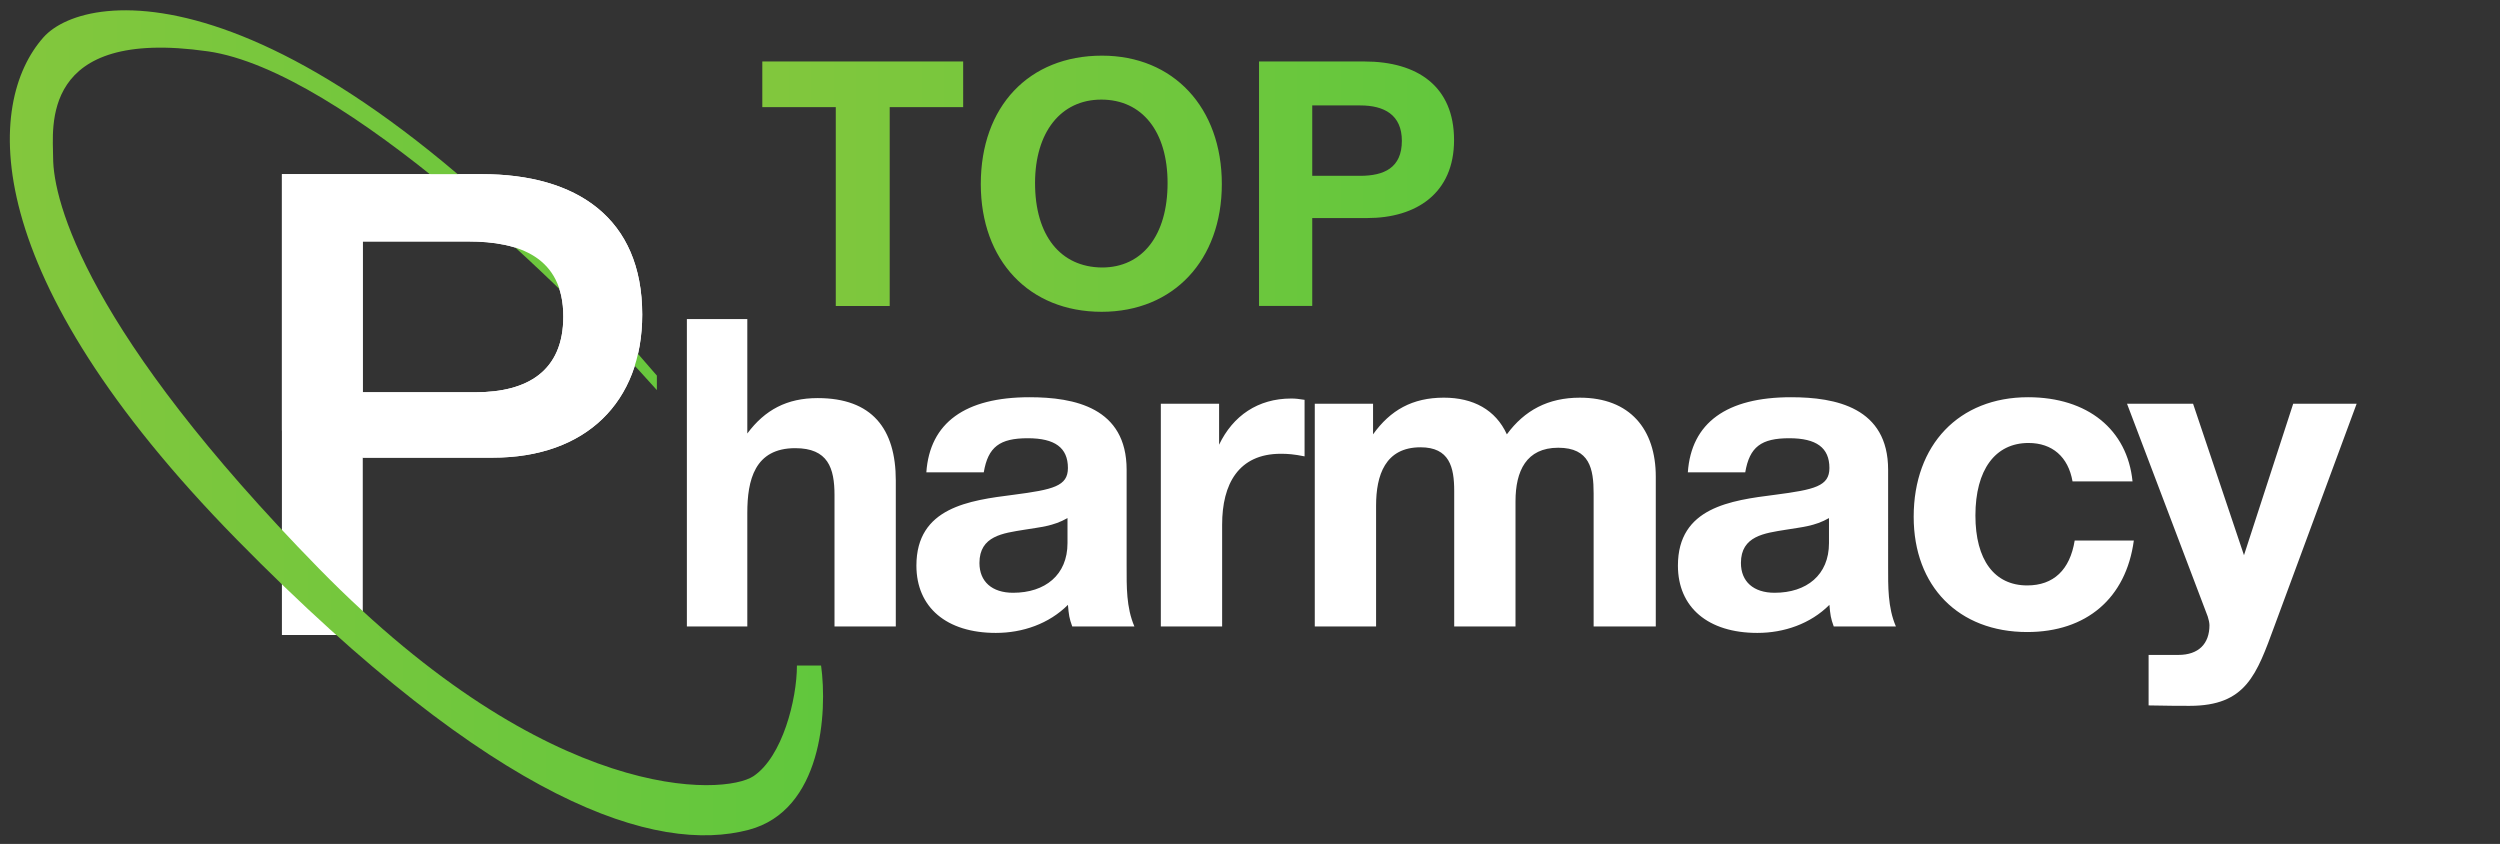 <svg width="157" height="53" fill="none" xmlns="http://www.w3.org/2000/svg"><rect width="100%" height="100%" fill="#333333" stroke="none"/><path d="M17.704 10.937v28.94h5.078V28.74h8.166c5.85 0 9.384-3.495 9.384-8.983 0-6.056-4.103-8.82-10.075-8.82H17.704zm5.078 4.227h6.622c3.21 0 5.972.976 5.972 4.715 0 3.415-2.235 4.756-5.525 4.756h-7.07v-9.47z" fill="#fff"/><path d="M13.042 3.222c8.493 1.214 22.547 14.903 28.21 21.276v-.91C18.804-2.512 5.453-.722 2.73 2.344c-3.64 4.097-4.247 14.838 12.132 31.53 16.38 16.69 26.39 19.758 32.152 18.24 4.61-1.213 4.954-7.384 4.55-10.318h-1.517c0 2.125-.91 5.734-2.73 6.948-1.82 1.214-12.739 1.82-27.298-13.05C5.459 20.824 3.336 12.647 3.336 9.9c0-1.821-.91-8.194 9.706-6.677z" fill="url(#paint0_linear)"/><path d="M60.487 3.861H47.873V6.73h4.614v12.485h3.386V6.729h4.614V3.861zm8.719-.366c-4.593 0-7.612 3.191-7.612 8.064 0 4.809 3.04 8.022 7.59 8.022 4.507 0 7.547-3.235 7.547-8.022 0-4.808-3.04-8.064-7.525-8.064zm-.043 2.76c2.566 0 4.161 2.005 4.161 5.24 0 3.277-1.574 5.304-4.118 5.304-2.61-.022-4.205-2.005-4.205-5.304 0-3.192 1.617-5.24 4.162-5.24zm9.904-2.394v15.353h3.342v-5.52h3.45c3.084 0 5.456-1.553 5.456-4.895 0-3.385-2.308-4.938-5.628-4.938h-6.62zm3.342 2.76h3.019c1.488 0 2.609.582 2.609 2.221 0 1.704-1.121 2.2-2.63 2.2h-2.998v-4.42z" fill="url(#paint1_linear)"/><path d="M46.93 20.038h-3.794V39.34h3.795v-7.13c0-2.06.46-4.065 3.009-4.065 2.06 0 2.467 1.247 2.467 2.954v8.241h3.849v-9.162c0-3.253-1.491-5.178-4.907-5.178-1.924 0-3.307.732-4.418 2.223v-7.184zM71.24 39.34c-.515-1.193-.488-2.52-.488-3.795V29.5c0-3.903-3.28-4.554-6.099-4.554-4.039 0-6.262 1.6-6.479 4.717h3.606c.27-1.6 1.003-2.142 2.765-2.142 1.707 0 2.52.597 2.52 1.87 0 1.14-.921 1.356-3.415 1.681-2.765.353-6.1.786-6.1 4.446 0 2.63 1.898 4.229 4.989 4.229 1.68 0 3.334-.57 4.527-1.762.054.623.081.84.27 1.355h3.904zm-4.201-6.804v1.572c0 2.006-1.41 3.118-3.416 3.118-1.328 0-2.114-.705-2.114-1.87 0-1.708 1.49-1.871 2.819-2.088.976-.163 1.816-.217 2.71-.732zm14.888-7.427c-.38-.055-.543-.082-.84-.082-2.088 0-3.66 1.085-4.528 2.9v-2.574H72.9V39.34h3.85v-6.397c0-2.548 1.03-4.446 3.687-4.446.433 0 .813.027 1.49.163v-3.551zm22.056 14.231v-9.406c0-2.982-1.626-4.96-4.77-4.96-1.98 0-3.47.785-4.582 2.303-.705-1.545-2.114-2.304-3.958-2.304-1.978 0-3.36.786-4.445 2.304v-1.924h-3.66V39.34h3.85v-7.59c0-1.898.569-3.66 2.792-3.66 1.816 0 2.114 1.247 2.114 2.738v8.512h3.85v-7.861c0-1.898.677-3.361 2.683-3.361 1.979 0 2.223 1.328 2.223 2.873v8.35h3.903zm15.079 0c-.515-1.193-.488-2.52-.488-3.795V29.5c0-3.903-3.28-4.554-6.099-4.554-4.039 0-6.262 1.6-6.479 4.717h3.605c.271-1.6 1.003-2.142 2.765-2.142 1.708 0 2.521.597 2.521 1.87 0 1.14-.921 1.356-3.415 1.681-2.765.353-6.099.786-6.099 4.446 0 2.63 1.897 4.229 4.987 4.229 1.681 0 3.335-.57 4.527-1.762.055.623.082.84.271 1.355h3.904zm-4.202-6.804v1.572c0 2.006-1.409 3.118-3.415 3.118-1.329 0-2.115-.705-2.115-1.87 0-1.708 1.491-1.871 2.819-2.088.976-.163 1.817-.217 2.711-.732zm19.144 1.41h-3.714c-.298 1.843-1.328 2.819-2.981 2.819-2.061 0-3.253-1.6-3.253-4.392 0-2.873 1.247-4.554 3.334-4.554 1.491 0 2.494.868 2.765 2.413h3.768c-.325-3.253-2.819-5.286-6.56-5.286-4.337 0-7.184 2.982-7.184 7.509 0 4.364 2.819 7.237 7.13 7.237 3.713 0 6.207-2.114 6.695-5.746zm13.994-8.593h-3.985l-3.091 9.514-3.198-9.514h-4.148l5.069 13.364c.055.162.109.406.109.542 0 1.165-.678 1.87-1.952 1.87h-1.87V44.3c1.87.027 1.382.027 2.575.027 3.551 0 4.202-1.952 5.34-5.042l5.151-13.933zM17.704 10.937V27.04h5.078v1.7h8.166c5.85 0 9.384-3.496 9.384-8.984 0-6.056-4.103-8.82-10.075-8.82H17.704zm5.078 4.227h6.622c3.21 0 5.972.976 5.972 4.715 0 3.415-2.235 4.756-5.525 4.756h-7.07v-9.47z" fill="#fff"/><defs><linearGradient id="paint0_linear" x1=".617" y1="26.553" x2="51.69" y2="26.553" gradientUnits="userSpaceOnUse"><stop stop-color="#83C73D"/><stop offset=".996" stop-color="#61C73D"/></linearGradient><linearGradient id="paint1_linear" x1="46.107" y1="13.532" x2="93.425" y2="13.532" gradientUnits="userSpaceOnUse"><stop stop-color="#83C73D"/><stop offset=".996" stop-color="#61C73D"/></linearGradient></defs></svg>